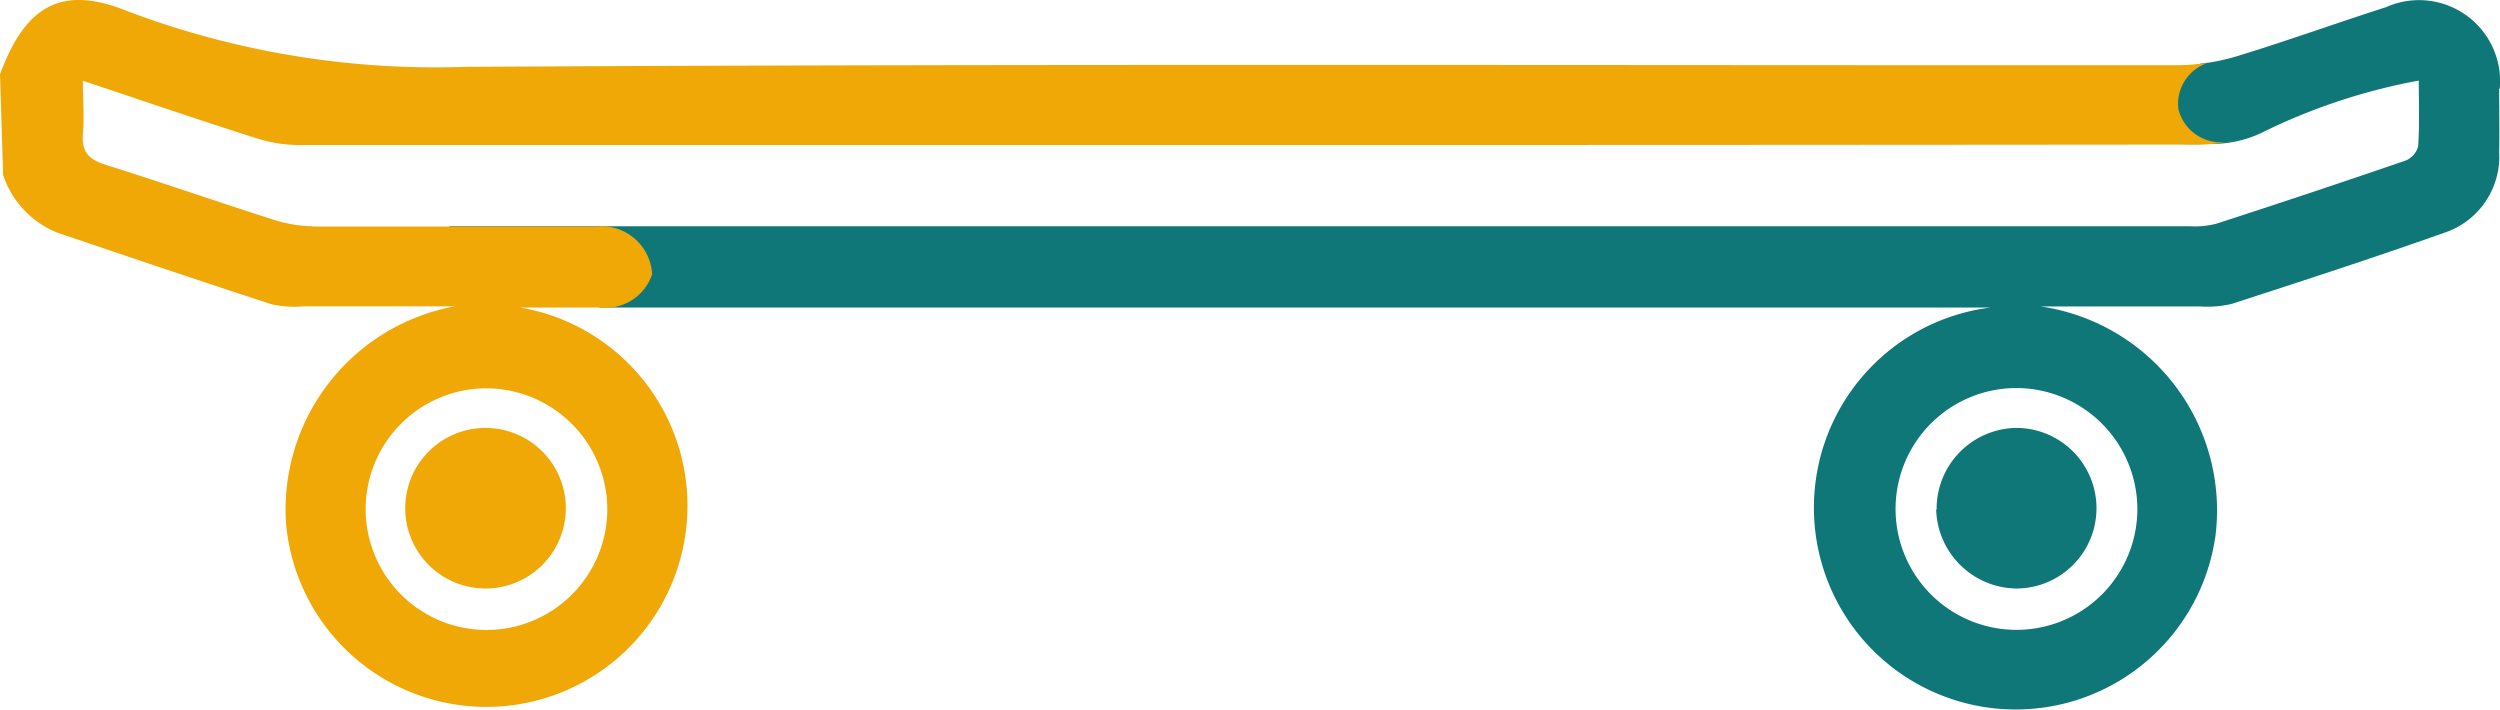 <svg id="Grupo_114723" data-name="Grupo 114723" xmlns="http://www.w3.org/2000/svg" xmlns:xlink="http://www.w3.org/1999/xlink" width="27.149" height="7.705" viewBox="0 0 27.149 7.705">
  <defs>
    <clipPath id="clip-path">
      <rect id="Retângulo_26831" data-name="Retângulo 26831" width="27.149" height="7.705" fill="none"/>
    </clipPath>
  </defs>
  <path id="Caminho_48890" data-name="Caminho 48890" d="M198.21,23.015h0Z" transform="translate(-184.624 -21.437)"/>
  <g id="Grupo_114722" data-name="Grupo 114722" transform="translate(0 0)">
    <g id="Grupo_114721" data-name="Grupo 114721" transform="translate(0 0)" clip-path="url(#clip-path)">
      <path id="Caminho_48891" data-name="Caminho 48891" d="M93.386,1.172A.88.88,0,0,0,92.151.285c-.537.172-1.068.364-1.607.529a2.327,2.327,0,0,1-.322.074.609.609,0,0,0-.461.253.588.588,0,0,0-.016.618,3.252,3.252,0,0,0,.477.01,1.244,1.244,0,0,0,.574-.118,6.514,6.514,0,0,1,1.711-.569c0,.261.009.489-.007.715a.232.232,0,0,1-.137.154q-1.025.352-2.056.686a.947.947,0,0,1-.287.027q-9.454,0-18.908,0l1.642.883h15.1A2.191,2.191,0,1,0,90.3,6.018a2.237,2.237,0,0,0-1.9-2.483c.629,0,1.182,0,1.734,0a1.14,1.14,0,0,0,.341-.028c.771-.25,1.541-.5,2.305-.771a.871.871,0,0,0,.6-.875c.005-.229,0-.459,0-.688M89.451,5.739a1.313,1.313,0,1,1-1.3-1.318,1.317,1.317,0,0,1,1.3,1.318" transform="translate(-66.24 -0.207)" fill="#0f7778"/>
      <path id="Caminho_48892" data-name="Caminho 48892" d="M306.742,68.676a.883.883,0,0,0,.869.858.872.872,0,1,0,0-1.744.878.878,0,0,0-.864.887" transform="translate(-285.716 -63.143)" fill="#0f7778"/>
      <path id="Caminho_48893" data-name="Caminho 48893" d="M3.395,2.457a1.467,1.467,0,0,1-.438-.075c-.6-.193-1.2-.4-1.808-.592C.969,1.733.885,1.654.9,1.458c.017-.182,0-.366,0-.581.656.219,1.27.429,1.89.626a1.546,1.546,0,0,0,.467.072q5.161,0,10.322,0h0q5.165,0,10.33-.005a1.574,1.574,0,0,0,.358-.048.476.476,0,0,1-.611-.339.47.47,0,0,1,.319-.5,2.686,2.686,0,0,1-.3.025C17.472.711,11.258.691,5.045.726A9.454,9.454,0,0,1,1.381.12C.666-.168.275.063,0,.807c.012.378.022.717.034,1.094a1.022,1.022,0,0,0,.587.625c.776.263,1.552.525,2.331.779a1.143,1.143,0,0,0,.342.022c.548,0,1.1,0,1.645,0A2.243,2.243,0,0,0,3.106,5.683,2.184,2.184,0,1,0,5.651,3.34h.865a.534.534,0,0,0,.566-.362.552.552,0,0,0-.613-.518l-1.595,0H3.395m3.2,3.067a1.312,1.312,0,1,1-1.314-1.31,1.317,1.317,0,0,1,1.314,1.31" transform="translate(0 0)" fill="#f0a807"/>
      <path id="Caminho_48894" data-name="Caminho 48894" d="M65.244,69.536a.872.872,0,1,0-.009-1.744.872.872,0,0,0,.009,1.744" transform="translate(-59.967 -63.145)" fill="#f0a807"/>
    </g>
  </g>
</svg>
